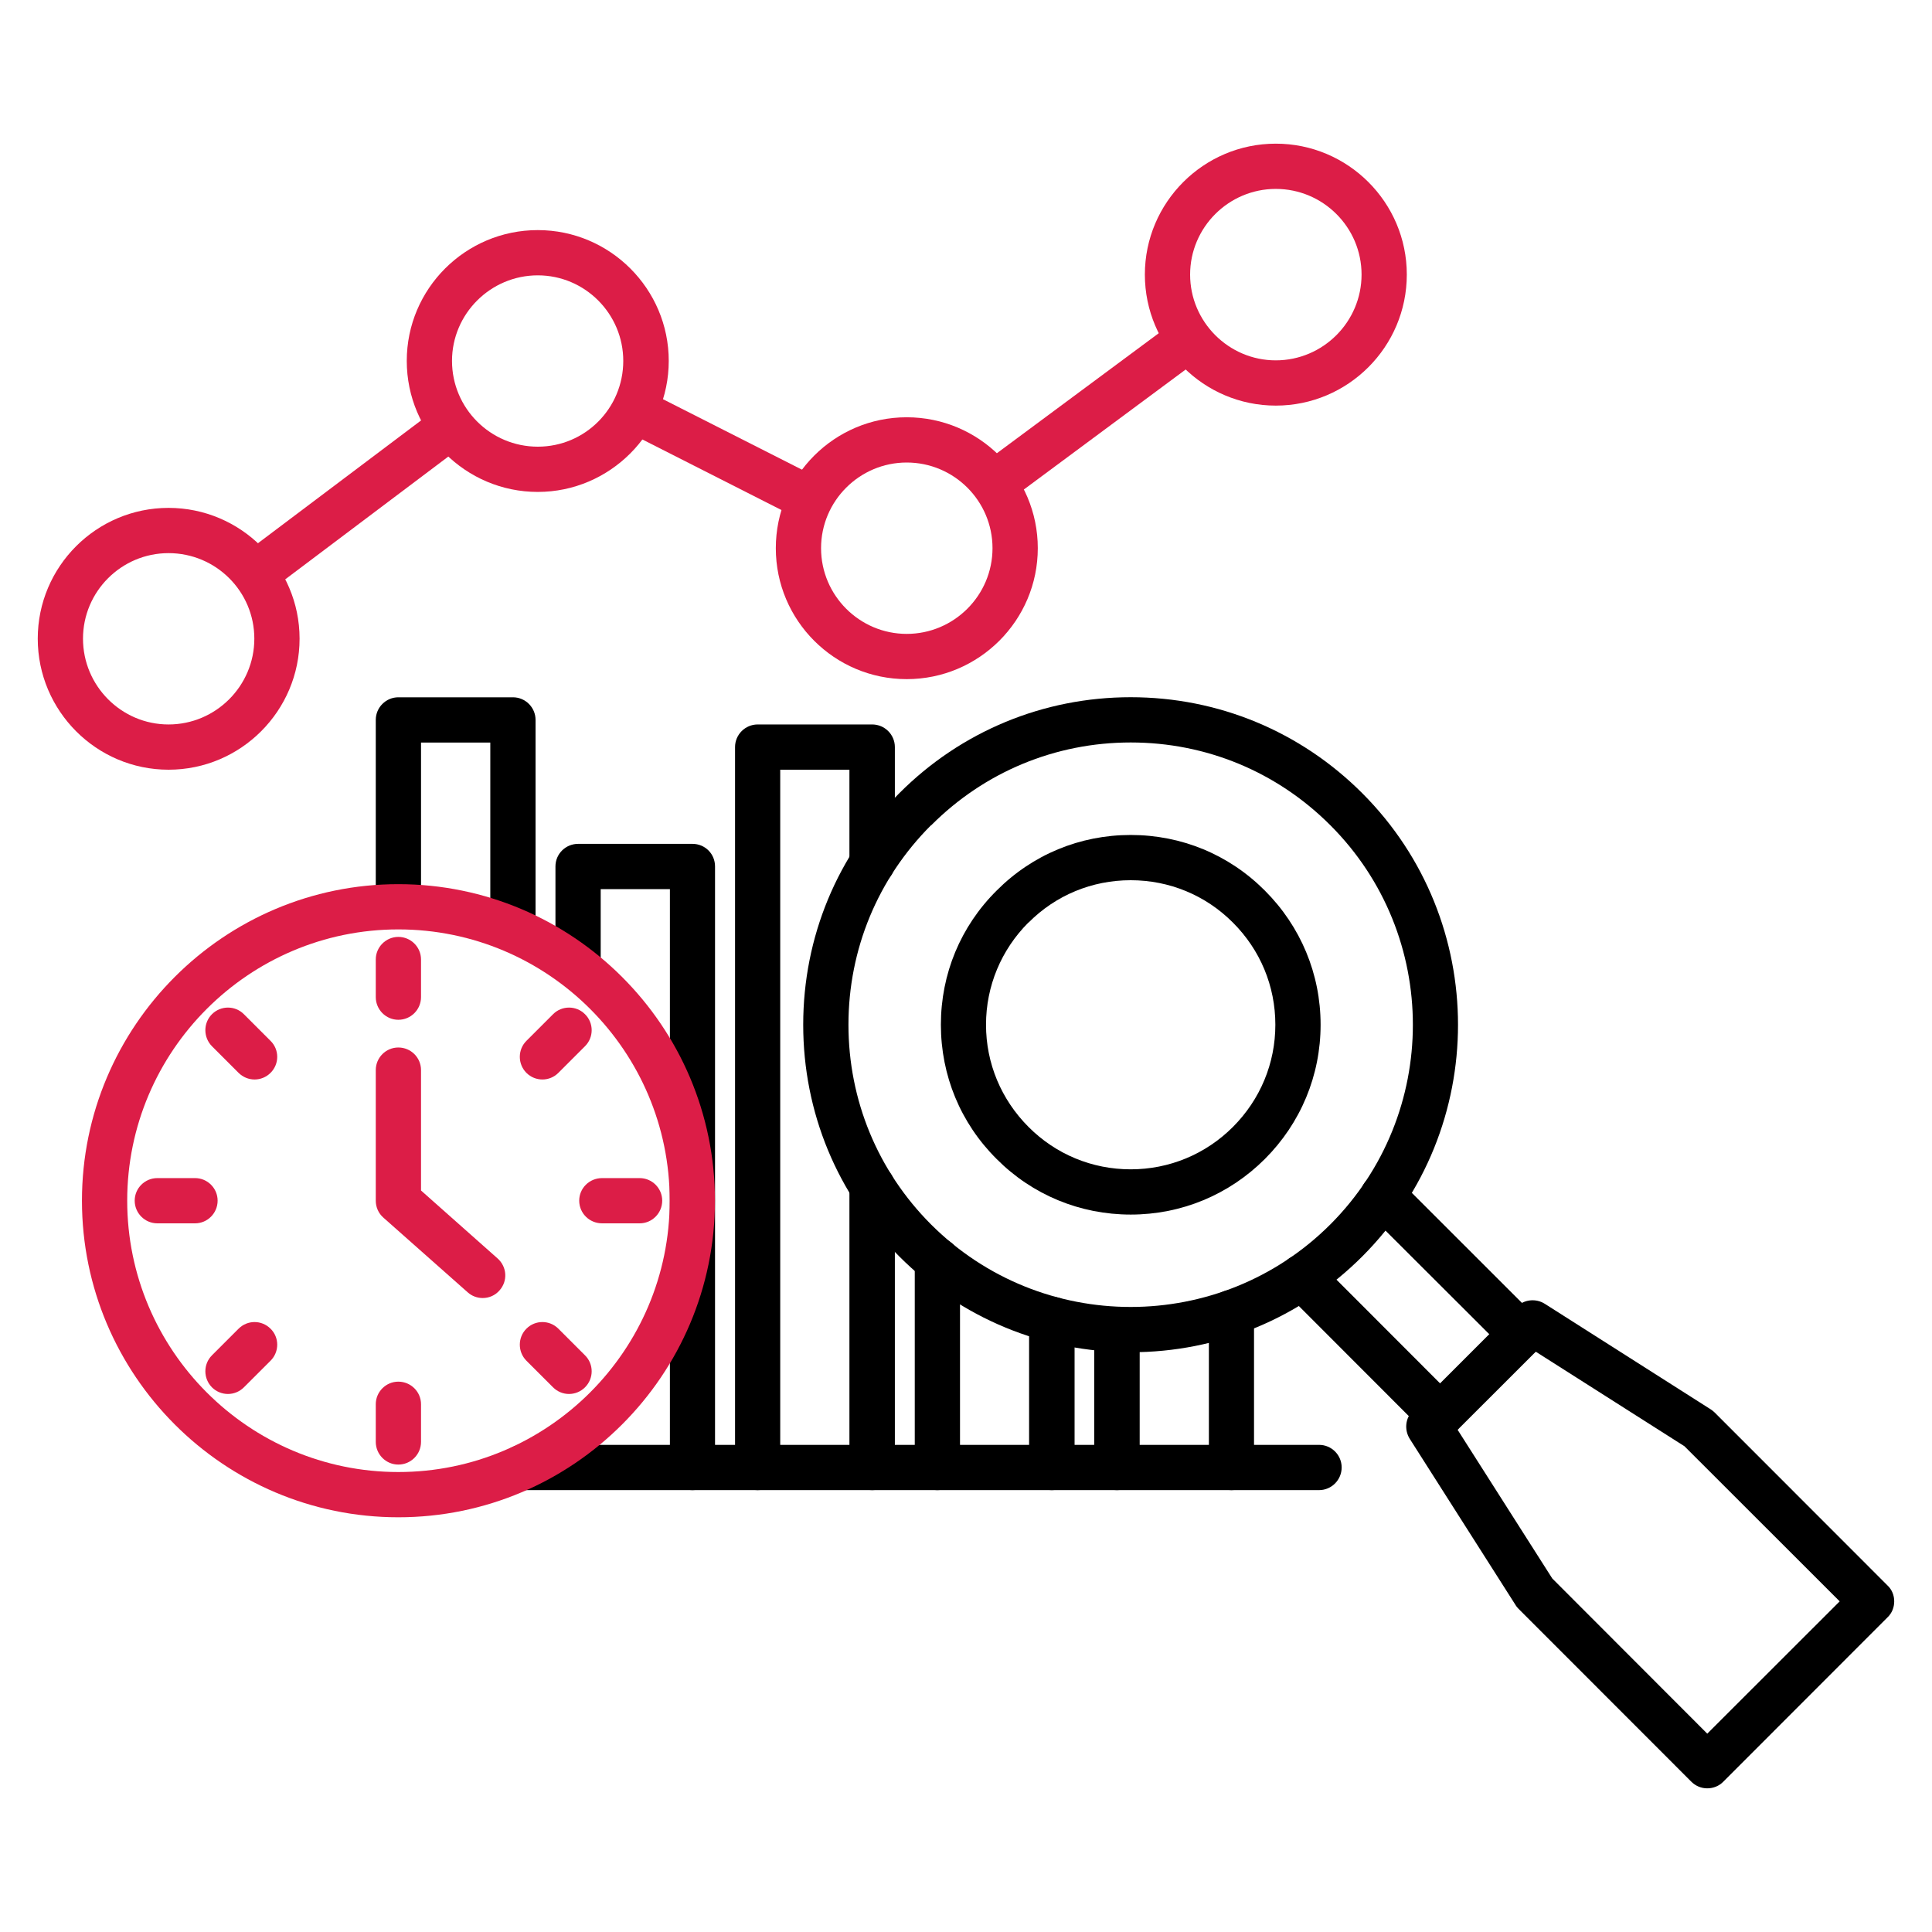 <?xml version="1.0" encoding="UTF-8"?> <svg xmlns="http://www.w3.org/2000/svg" width="50" height="50" viewBox="0 0 50 50" fill="none"><path d="M13.276 24.468C12.952 24.468 12.689 24.205 12.689 23.881V19.217H10.896V23.297C10.896 23.621 10.633 23.884 10.309 23.884C9.988 23.884 9.725 23.621 9.725 23.297V18.63C9.725 18.309 9.988 18.046 10.309 18.046H13.276C13.597 18.046 13.86 18.309 13.86 18.63V23.881C13.86 24.205 13.597 24.468 13.276 24.468Z" fill="black"></path><path d="M17.921 38.564C17.6 38.564 17.337 38.301 17.337 37.977V23.01H15.546V24.839C15.546 25.163 15.283 25.426 14.962 25.426C14.638 25.426 14.375 25.163 14.375 24.839V22.423C14.375 22.099 14.638 21.839 14.962 21.839H17.921C18.248 21.839 18.505 22.099 18.505 22.423V37.977C18.505 38.301 18.248 38.564 17.921 38.564Z" fill="black"></path><path d="M19.608 38.564C19.286 38.564 19.023 38.301 19.023 37.977V19.334C19.023 19.012 19.286 18.749 19.608 18.749H22.572C22.896 18.749 23.159 19.012 23.159 19.334V22.334C23.159 22.658 22.896 22.921 22.572 22.921C22.246 22.921 21.983 22.658 21.983 22.334V19.92H20.192V37.977C20.192 38.301 19.931 38.564 19.608 38.564ZM22.572 38.564C22.246 38.564 21.983 38.301 21.983 37.977V30.708C21.983 30.387 22.246 30.124 22.572 30.124C22.896 30.124 23.159 30.387 23.159 30.708V37.977C23.159 38.301 22.896 38.564 22.572 38.564Z" fill="black"></path><path d="M24.258 38.564C23.931 38.564 23.674 38.301 23.674 37.977V32.621C23.674 32.297 23.931 32.037 24.258 32.037C24.582 32.037 24.845 32.297 24.845 32.621V37.977C24.845 38.301 24.582 38.564 24.258 38.564ZM27.22 38.564C26.896 38.564 26.633 38.301 26.633 37.977V34.143C26.633 33.819 26.896 33.559 27.22 33.559C27.547 33.559 27.81 33.82 27.81 34.143V37.977C27.81 38.301 27.547 38.564 27.22 38.564Z" fill="black"></path><path d="M28.905 38.564C28.581 38.564 28.318 38.301 28.318 37.977V34.404C28.318 34.08 28.581 33.82 28.905 33.82C29.232 33.82 29.495 34.08 29.495 34.404V37.977C29.495 38.301 29.232 38.564 28.905 38.564ZM31.87 38.564C31.543 38.564 31.286 38.301 31.286 37.977V33.969C31.286 33.648 31.543 33.385 31.87 33.385C32.191 33.385 32.454 33.648 32.454 33.969V37.977C32.454 38.301 32.191 38.564 31.87 38.564Z" fill="black"></path><path d="M26.069 12.986L25.374 12.045L30.418 8.305L31.113 9.246L26.069 12.986ZM20.698 13.44L16.153 11.134L16.682 10.09L21.23 12.396L20.698 13.44ZM6.96 15.311L6.254 14.376L11.322 10.561L12.026 11.497L6.96 15.311Z" fill="#DC1D47"></path><path d="M4.362 14.315C3.141 14.315 2.148 15.308 2.148 16.529C2.148 17.75 3.141 18.749 4.362 18.749C5.583 18.749 6.582 17.753 6.582 16.529C6.582 15.306 5.588 14.315 4.362 14.315ZM4.362 19.92C2.496 19.92 0.977 18.398 0.977 16.529C0.977 14.661 2.496 13.144 4.362 13.144C6.228 13.144 7.753 14.664 7.753 16.529C7.753 18.395 6.233 19.92 4.362 19.92Z" fill="#DC1D47"></path><path d="M13.918 7.126C12.695 7.126 11.698 8.122 11.698 9.34C11.698 10.567 12.695 11.56 13.918 11.56C15.142 11.56 16.13 10.567 16.13 9.34C16.13 8.122 15.139 7.126 13.918 7.126ZM13.918 12.731C12.05 12.731 10.527 11.212 10.527 9.34C10.527 7.469 12.05 5.955 13.918 5.955C15.787 5.955 17.307 7.477 17.307 9.34C17.307 11.203 15.784 12.731 13.918 12.731Z" fill="#DC1D47"></path><path d="M23.466 11.97C22.246 11.97 21.249 12.964 21.249 14.187C21.249 15.411 22.246 16.405 23.466 16.405C24.687 16.405 25.686 15.411 25.686 14.187C25.686 12.964 24.69 11.97 23.466 11.97ZM23.466 17.576C21.595 17.576 20.078 16.056 20.078 14.187C20.078 12.319 21.595 10.799 23.466 10.799C25.338 10.799 26.858 12.319 26.858 14.187C26.858 16.056 25.335 17.576 23.466 17.576Z" fill="#DC1D47"></path><path d="M33.017 4.889C31.796 4.889 30.8 5.886 30.8 7.106C30.8 8.327 31.796 9.326 33.017 9.326C34.238 9.326 35.237 8.33 35.237 7.106C35.237 5.883 34.241 4.889 33.017 4.889ZM33.017 10.497C31.151 10.497 29.629 8.975 29.629 7.106C29.629 5.238 31.151 3.718 33.017 3.718C34.883 3.718 36.408 5.235 36.408 7.106C36.408 8.978 34.886 10.497 33.017 10.497Z" fill="#DC1D47"></path><path d="M34.138 38.564H13.515C13.191 38.564 12.928 38.301 12.928 37.977C12.928 37.654 13.191 37.393 13.515 37.393H34.138C34.459 37.393 34.722 37.654 34.722 37.977C34.722 38.301 34.459 38.564 34.138 38.564Z" fill="black"></path><path d="M39.367 35.115C39.22 35.115 39.071 35.057 38.957 34.943L35.375 31.367C35.148 31.137 35.148 30.766 35.375 30.539C35.605 30.309 35.976 30.309 36.206 30.539L39.785 34.116C40.012 34.343 40.012 34.714 39.785 34.943C39.666 35.057 39.516 35.115 39.367 35.115ZM37.272 37.213C37.122 37.213 36.972 37.155 36.853 37.042L33.28 33.465C33.05 33.235 33.05 32.864 33.28 32.637C33.507 32.408 33.878 32.408 34.108 32.637L37.681 36.214C37.917 36.441 37.917 36.812 37.681 37.042C37.568 37.155 37.418 37.213 37.272 37.213H37.272Z" fill="black"></path><path d="M40.173 40.851L44.184 44.867L47.611 41.443L43.594 37.429L39.746 34.982L37.723 37.003L40.173 40.851ZM44.184 46.282C44.029 46.282 43.882 46.221 43.771 46.11L39.298 41.634C39.27 41.604 39.24 41.571 39.22 41.534L36.483 37.235C36.339 37.003 36.369 36.701 36.563 36.507L39.248 33.822C39.442 33.629 39.746 33.595 39.979 33.742L44.278 36.477C44.311 36.499 44.347 36.527 44.377 36.557L48.848 41.031C48.964 41.139 49.022 41.288 49.022 41.443C49.022 41.598 48.964 41.748 48.848 41.858L44.599 46.11C44.491 46.221 44.341 46.282 44.184 46.282H44.184Z" fill="black"></path><path d="M29.263 19.215C27.314 19.215 25.479 19.976 24.101 21.357H24.095C22.716 22.736 21.958 24.571 21.958 26.52C21.958 28.469 22.716 30.307 24.095 31.688C26.946 34.536 31.578 34.536 34.429 31.688C37.277 28.837 37.277 24.203 34.429 21.357C33.05 19.976 31.218 19.215 29.263 19.215ZM29.263 34.996C27.002 34.996 24.87 34.116 23.273 32.516C21.667 30.913 20.787 28.784 20.787 26.52C20.787 24.256 21.667 22.129 23.273 20.529C24.87 18.927 27.002 18.044 29.263 18.044C31.525 18.044 33.656 18.927 35.256 20.529C38.559 23.832 38.559 29.211 35.256 32.516C33.656 34.116 31.528 34.996 29.263 34.996Z" fill="black"></path><path d="M10.309 24.053C6.44 24.053 3.292 27.203 3.292 31.073C3.292 34.943 6.44 38.096 10.309 38.096C14.179 38.096 17.332 34.946 17.332 31.073C17.332 27.201 14.182 24.053 10.309 24.053ZM10.309 39.267C5.795 39.267 2.121 35.591 2.121 31.073C2.121 26.556 5.795 22.882 10.309 22.882C14.824 22.882 18.503 26.556 18.503 31.073C18.503 35.591 14.827 39.267 10.309 39.267Z" fill="#DC1D47"></path><path d="M12.493 33.593C12.352 33.593 12.213 33.543 12.105 33.446L9.924 31.514C9.794 31.4 9.725 31.242 9.725 31.073V27.694C9.725 27.37 9.988 27.109 10.309 27.109C10.633 27.109 10.896 27.37 10.896 27.694V30.81L12.877 32.568C13.121 32.784 13.146 33.152 12.927 33.396C12.814 33.526 12.656 33.593 12.493 33.593L12.493 33.593Z" fill="#DC1D47"></path><path d="M10.309 26.392C9.988 26.392 9.725 26.129 9.725 25.805V24.831C9.725 24.51 9.988 24.247 10.309 24.247C10.633 24.247 10.896 24.51 10.896 24.831V25.805C10.896 26.129 10.633 26.392 10.309 26.392Z" fill="#DC1D47"></path><path d="M14.039 27.937C13.886 27.937 13.737 27.879 13.623 27.765C13.396 27.536 13.396 27.165 13.623 26.938L14.313 26.248C14.54 26.019 14.913 26.019 15.14 26.248C15.37 26.475 15.37 26.846 15.14 27.076L14.451 27.765C14.338 27.879 14.188 27.937 14.039 27.937Z" fill="#DC1D47"></path><path d="M16.554 31.66H15.583C15.253 31.66 14.99 31.397 14.99 31.073C14.99 30.75 15.253 30.489 15.583 30.489H16.554C16.875 30.489 17.138 30.75 17.138 31.073C17.138 31.397 16.875 31.66 16.554 31.66Z" fill="#DC1D47"></path><path d="M14.725 36.076C14.576 36.076 14.426 36.017 14.313 35.904L13.623 35.215C13.396 34.985 13.396 34.614 13.623 34.387C13.85 34.157 14.224 34.157 14.451 34.387L15.14 35.076C15.37 35.303 15.37 35.674 15.14 35.904C15.027 36.017 14.877 36.076 14.725 36.076Z" fill="#DC1D47"></path><path d="M10.309 37.903C9.988 37.903 9.725 37.64 9.725 37.316V36.341C9.725 36.02 9.988 35.757 10.309 35.757C10.633 35.757 10.896 36.02 10.896 36.341V37.316C10.896 37.64 10.633 37.903 10.309 37.903Z" fill="#DC1D47"></path><path d="M5.9 36.076C5.748 36.076 5.598 36.017 5.485 35.904C5.258 35.674 5.258 35.303 5.485 35.076L6.174 34.387C6.404 34.157 6.772 34.157 7.002 34.387C7.232 34.614 7.232 34.985 7.002 35.215L6.312 35.904C6.199 36.017 6.049 36.076 5.9 36.076Z" fill="#DC1D47"></path><path d="M5.048 31.66H4.073C3.749 31.66 3.486 31.397 3.486 31.073C3.486 30.75 3.749 30.489 4.073 30.489H5.048C5.369 30.489 5.632 30.75 5.632 31.073C5.632 31.397 5.369 31.66 5.048 31.66Z" fill="#DC1D47"></path><path d="M6.589 27.937C6.437 27.937 6.29 27.879 6.174 27.765L5.485 27.076C5.258 26.846 5.258 26.475 5.485 26.248C5.715 26.019 6.085 26.019 6.312 26.248L7.002 26.938C7.232 27.165 7.232 27.536 7.002 27.765C6.888 27.879 6.739 27.937 6.589 27.937Z" fill="#DC1D47"></path><path d="M29.263 22.78C28.261 22.78 27.323 23.168 26.619 23.876H26.614C25.911 24.582 25.518 25.52 25.518 26.52C25.518 27.519 25.911 28.457 26.619 29.166C27.323 29.872 28.261 30.262 29.263 30.262C30.26 30.262 31.201 29.872 31.907 29.166C32.615 28.457 33.006 27.519 33.006 26.52C33.006 25.52 32.615 24.582 31.907 23.876C31.201 23.167 30.26 22.78 29.263 22.78ZM29.263 31.433C27.948 31.433 26.714 30.921 25.792 29.994C24.859 29.067 24.35 27.832 24.35 26.52C24.35 25.207 24.859 23.976 25.792 23.049C26.719 22.118 27.948 21.609 29.263 21.609C30.578 21.609 31.807 22.118 32.735 23.049C33.662 23.976 34.177 25.208 34.177 26.52C34.177 27.832 33.662 29.067 32.735 29.994C31.807 30.921 30.575 31.433 29.263 31.433Z" fill="black"></path></svg> 